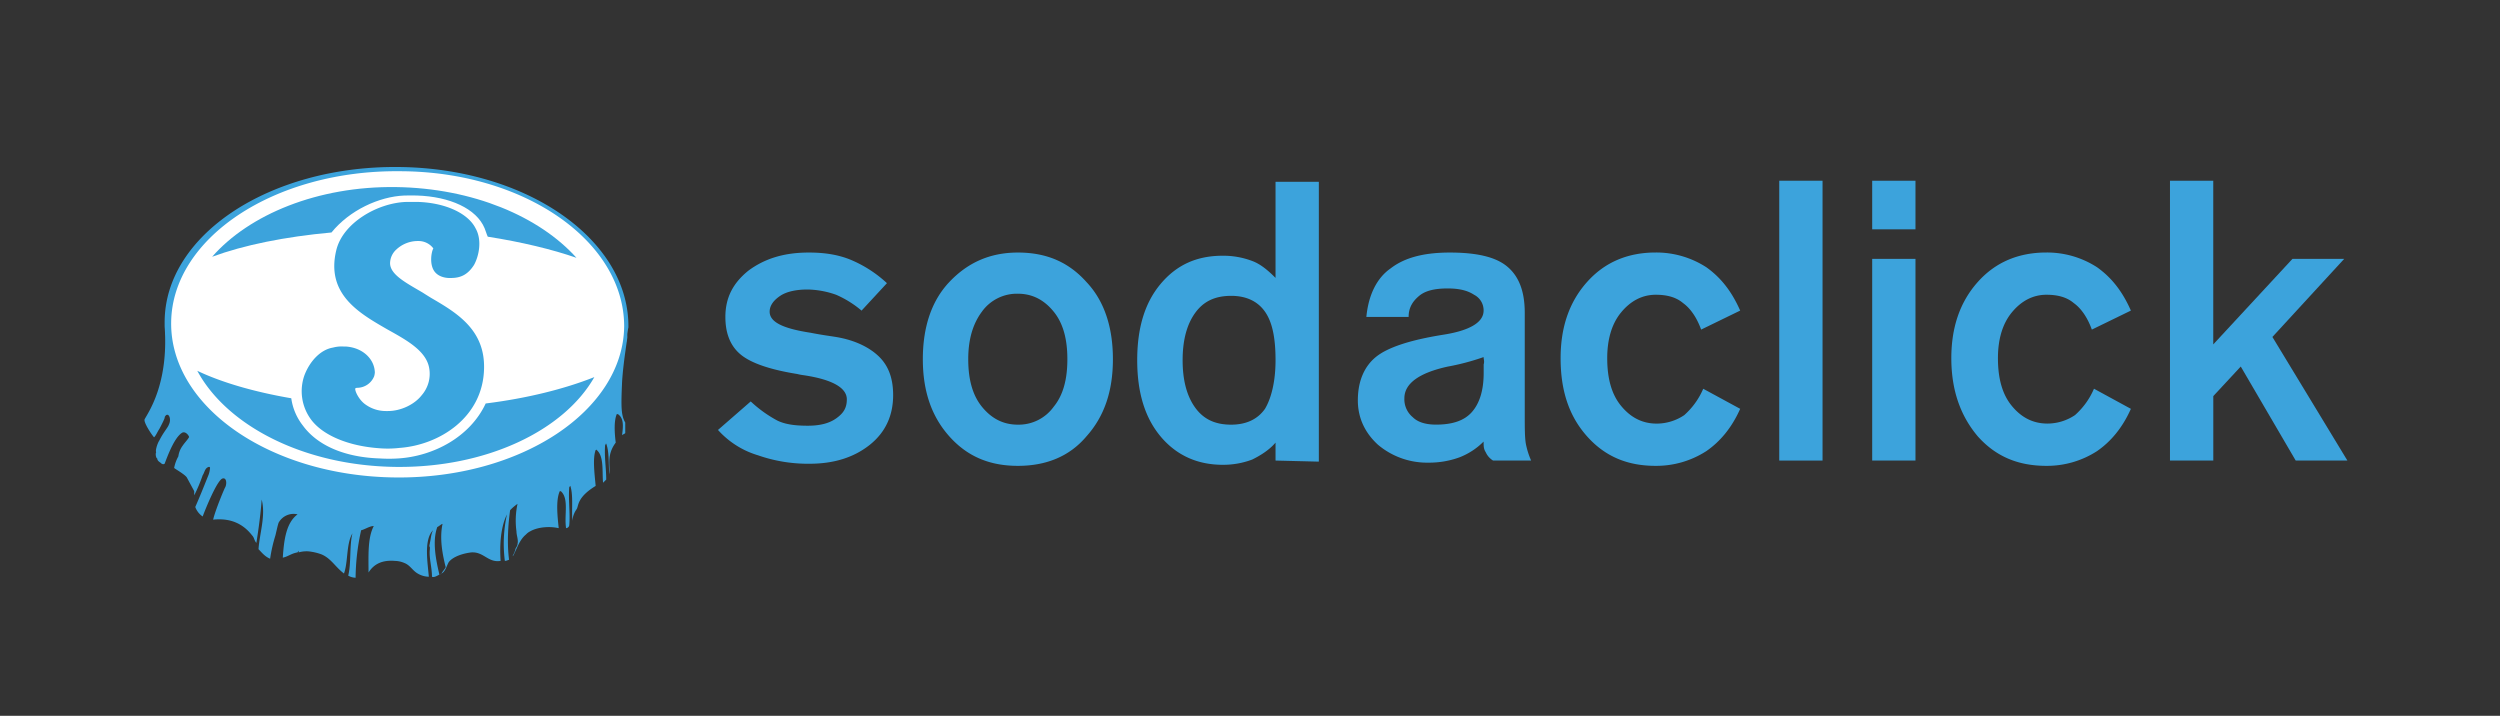 <svg id="ecd9c5dd-3a08-4bef-a605-3acaf103c84f" data-name="Layer 1" xmlns="http://www.w3.org/2000/svg" width="451.79mm" height="129.36mm" viewBox="0 0 1280.67 366.69"><rect x="0" y="0" width="1280.67" height="366.69" fill="#333333" stroke="none"/><path d="M321.36,166.64c0,44.69-52.95,80.65-118.32,80.65s-118.31-36-118.31-80.65S137.67,86,203,86c64.83,0,118.32,36,118.32,80.65" fill="#fff"/><path d="M203.89,85.55C138.44,85,84.34,120.17,84.34,165.07v2.16h0c2.17,29.76-8.65,44.36-10.28,47.61-.54,1.62,3.79,8.11,4.87,9.19,1.08-1.08,1.63-2.7,2.71-4.32,0,0,3.24-6,2.7-6,1.62-3.25,3.79.54,2.17,3.78-.55,1.63-2.71,3.79-4.87,8.12-1.08,1.62-2.17,5.41-1.63,6-.54,1.08,0,3.24.55,3.24,0,1.63,2.16,2.17,2.16,2.71.54,0,.54.54,1.62,0,1.62-4.33,4.87-13,8.66-15.69,2.16-1.62,4.32,2.16,3.78,2.16-.54,1.09-2.16,2.71-3.24,4.33a11.46,11.46,0,0,0-2.17,5.41,19.41,19.41,0,0,0-2.16,5.95c.54.54,5.41,3.25,6.49,4.87l3.79,7v2.17a85.67,85.67,0,0,0,4.33-10.28c1.08-1.62,1.08-3.79,3.24-4.33a.53.53,0,0,1,.54.54,12.76,12.76,0,0,1-1.08,4.33c-2.16,5.41-4.33,10.82-6.49,15.69a10,10,0,0,0,3.79,4.87c1.62-4.33,7.57-18.94,10.27-19.48,2.17-.54,2.17,3.25,1.09,4.87-.54,1.08-4.87,11.36-6,16.23,10.27-1.08,16.22,3.24,20,8.11,1.08,1.08,1.08,2.71,2.16,3.79,1.09-7,2.17-14.61,2.71-22.18,2.16,8.11-1.08,17.31-1.62,25.42,1.62,1.63,3.24,3.79,5.95,4.87a77.16,77.16,0,0,1,2.7-11.9c.54-2.16,1.08-4.87,1.62-6.49a8.75,8.75,0,0,1,9.74-4.33c-5.95,4.33-7,13.53-7.57,22.18,2.7-.54,4.33-2.16,7.57-2.7.54-1.08.54-1.08.54,0a15,15,0,0,1,4.87-.54,26.87,26.87,0,0,1,7,1.62c4.87,2.16,7,6.49,11.36,9.74,2.17-5.95,1.09-15.15,4.33-20.56-1.62,6.49-.54,15.15-2.16,21.64a7.8,7.8,0,0,0,3.78,1.08A115.83,115.83,0,0,1,185,271.64c2.16-.54,4.33-2.17,6.49-2.17-3.25,5.95-2.7,15.69-2.7,23.81,2.7-4.33,7-6.5,13.52-5.95a13,13,0,0,1,4.87,1.08c2.7,1.08,3.78,3.24,6,4.87a11.59,11.59,0,0,0,6.49,2.16c-.54-7-2.71-18.93,2.16-23.8-1.08,2.16-1.08,4.33-1.62,6.49,0,.54-.54,1.62,0,2.16v1.08c-.54,4.33,1.08,9.2,1.08,14.07,1.08.54,2.71-.54,3.79-1.08-1.62-7-3.79-16.77-1.08-24.35,1.08-.54,2.16-1.62,2.7-1.62-1.62,7.58,0,15.69,1.62,22.18-.54,1.08-1.62,2.16-2.16,3.25-1.08.54-.54.54,0,0,2.16-1.09,2.71-4.33,3.79-5.95,2.16-2.71,7-4.33,11.36-4.87,6.49-.54,8.65,5.41,15.14,4.33-.54-8.12,0-17.32,3.25-23.81a69.41,69.41,0,0,0-1.08,23.81c1.08,0,1.62-.55,2.16-.55-1.08-8.11-.54-17.85.54-25.42a24.13,24.13,0,0,1,3.79-3.25,40.59,40.59,0,0,0-.54,14.07c0,2.16,1.08,4.33.54,6.49,0,1.08-1.08,2.16-1.08,2.7a10.72,10.72,0,0,1-2.17,4.33c.54-.54.54-1.08,1.09-1.08,2.16-4.33,3.24-8.11,6.49-10.82a7.45,7.45,0,0,1,2.16-1.62c3.79-2.17,9.74-2.71,14.61-1.62-.54-5.41-1.63-14.07.54-18.94h.54c4.33,3.79,1.62,12.44,2.7,18.94a1.74,1.74,0,0,0,1.63-1.63c.54-5.95-.55-13,0-19.47.54,0,0-.54.54-.54,1.62,4.87.54,12.44,1.08,17.85a11.4,11.4,0,0,1,2.16-5.95c1.08-1.62,0-5.95,9.74-11.9-.54-5.95-1.62-14.07,0-18.39.54,0,.54-.55.54,0,3.79,3.24,2.71,10.81,3.25,16.76l1.62-1.62c0-5.95-1.08-11.9-.54-17.85.54,0,0-.54.54-.54,1.62,4.33,1.08,10.28,1.62,15.69.54-4.33-1.62-9.74,3.25-16.23-.54-4.33-1.08-10.82.54-14.61h.54c3.25,2.17,2.7,6.49,2.16,10.82.54-.54,1.09-.54,1.63-1.08v-5.41c-2.17-3.79-2.17-8.11-1.63-20.56.54-9.73,2.71-22.17,2.71-23.26h0a15,15,0,0,1,.54-4.86c.54-44.9-51.93-81.69-117.93-82.23m115.76,81.68c-.54,43.28-53,77.9-116.84,77.36-64.37-.54-115.76-36.24-115.22-79.52s53-77.9,116.84-77.36c63.83,0,115.22,35.71,115.22,79.52" fill="#3ca3dc"/><path d="M248.79,206.72c-8.11,17.31-27,27.05-44.9,28.13a73.31,73.31,0,0,1-9.19,0c-17.86-.54-31.92-6.49-39.49-16.77a29.16,29.16,0,0,1-6-14.06c-18.94-3.25-35.71-8.12-48.15-14.07,15.15,28.13,54.64,48.69,101.7,49.23,46,.54,86-18.39,101.7-46-15.15,6-34.08,10.82-55.72,13.52" fill="#3ca3dc"/><path d="M194,229.6c-15.65-1.15-28.76-6.65-34.71-14.76A24.39,24.39,0,0,1,156,192.12c2.7-7,8.11-13,14.6-14.07a16.74,16.74,0,0,1,5.41-.54h1.09c8.65.54,14.78,6.36,14.92,13.39a11,11,0,0,1-.32,1.76,9.42,9.42,0,0,1-8.65,6s-1.09,0-1.09.54c0,1.62,2.17,5.95,5.41,8.11a17.8,17.8,0,0,0,10.28,3.25h1.08c6.49,0,13.53-3.25,17.31-8.11a16.7,16.7,0,0,0,3.79-14.07c-1.62-8.65-11.36-14.06-21.1-19.47-14.06-8.12-31.91-17.85-26.5-40.57,3.24-14.07,21.09-24.35,35.7-24.89h6.49c14.07.54,25.43,5.95,29.21,13.53,3.38,5.94,1.77,14.07-.78,18.7-3.17,5-6.84,6.72-11.8,6.72,0,0-5.21.47-8.16-2.95-3.11-3.6-1.95-10.42-.9-12.2a9.45,9.45,0,0,0-7.57-3.78h-.54a16.1,16.1,0,0,0-10.82,4.32,9.67,9.67,0,0,0-3.24,7c0,5.95,8.35,10.17,16.77,15.14,1.53,1,4.32,2.71,4.32,2.71,13,7.57,27.59,16.23,27.05,36.24-.54,24.89-22.75,39.07-43.28,40.57A53,53,0,0,1,194,229.6Z" fill="#3aa5de"/><path d="M207.14,100.16c2.26-.1,6,0,6.49,0,16.77.54,30.45,6.71,34.62,16.77.65,1.58,1.08,3.24,1.62,4.32,17.31,2.71,33,6.5,45.44,10.82-18.93-21.09-53-35.7-92.5-36.24-40-.54-75.19,14.06-94.13,35.7,16.23-6,37.33-10.28,61.13-12.44,9.2-11.36,24.34-18.39,37.33-18.93" fill="#3ca3dc"/><path d="M367.8,220.25l16.77-14.61a64.2,64.2,0,0,0,13.52,9.74c4.33,2.16,9.74,2.7,15.69,2.7s10.82-1.08,14.61-3.78,5.41-5.41,5.41-9.74c0-5.95-7.58-10.28-22.72-12.44a23.19,23.19,0,0,1-2.71-.54c-13.52-2.17-23.26-5.41-28.67-9.74s-8.11-10.82-8.11-19.47c0-9.74,3.78-17.31,11.9-23.81,8.11-5.95,17.85-9.19,30.83-9.19,8.12,0,15.15,1.08,21.64,3.78a62.92,62.92,0,0,1,18.39,11.91l-13,14.06a52.62,52.62,0,0,0-13-8.11,46.21,46.21,0,0,0-14.61-2.71c-5.95,0-10.82,1.08-14.06,3.25s-5.41,4.87-5.41,8.11c0,5.41,7,8.66,21.09,10.82,5.41,1.08,9.74,1.62,13,2.16,9.73,1.63,17.31,5.41,22.17,10.28s7,11.36,7,19.48c0,10.27-3.79,18.93-11.9,25.42s-18.4,9.74-30.84,9.74a77.77,77.77,0,0,1-26.5-4.33A44.76,44.76,0,0,1,367.8,220.25Z" fill="#3ca3dc"/><path d="M521.43,238.64c-14.61,0-26-4.87-35.16-15.15S472.74,200.23,472.74,184s4.33-29.75,13.53-39.49,20.55-15.14,35.16-15.14,26,4.87,35.16,15.14c9.2,9.74,13.52,23.27,13.52,39.49s-4.32,29.22-13.52,39.49C547.94,233.77,536,238.64,521.43,238.64ZM496,184c0,10.28,2.17,18.4,7,24.35s10.82,9.19,18.39,9.19a22.08,22.08,0,0,0,18.39-9.19c4.87-5.95,7-14.07,7-24.35s-2.16-18.39-7-24.34-10.82-9.2-18.39-9.2a22.07,22.07,0,0,0-18.39,9.2C498.17,166.15,496,174.27,496,184Z" fill="#3ca3dc"/><path d="M653.42,235.93v-9.19c-3.24,3.79-7.57,6.49-11.9,8.65a42,42,0,0,1-15.15,2.71c-13,0-23.8-4.87-31.91-14.61s-11.9-22.72-11.9-39,3.78-29.21,11.9-38.94S612.85,131,626.37,131a42,42,0,0,1,15.15,2.71c4.33,1.62,8.11,4.86,11.9,8.65V93.12H675.6V236.48l-22.18-.55Zm0-51.39c0-11.36-1.62-19.47-5.41-24.88s-9.74-8.11-17.31-8.11c-8.11,0-14.06,2.7-18.39,8.65s-6.49,14.07-6.49,24.34,2.16,18.4,6.49,24.35,10.28,8.65,18.39,8.65c7.57,0,13.52-2.7,17.31-8.11C651.26,204,653.42,195.36,653.42,184.54Z" fill="#3ca3dc"/><path d="M764.86,235.93a9.57,9.57,0,0,1-3.79-4.32C760,230,760,228.36,760,226.2a35.37,35.37,0,0,1-12.44,8.11A45.32,45.32,0,0,1,731.86,237a39,39,0,0,1-26-9.2c-6.49-5.95-10.28-13.52-10.28-22.72,0-9.74,3.25-17.31,9.2-22.18s17.31-8.65,34.08-11.36h0C753,169.4,760,165.07,760,159.12a8.9,8.9,0,0,0-4.87-8.11c-3.25-2.17-7.57-3.25-13.52-3.25-6.5,0-11.36,1.08-14.61,3.79s-5.41,5.95-5.41,10.82H699.94c1.08-11.36,5.41-20,12.44-24.89,7-5.41,16.77-8.11,30.3-8.11s23.26,2.16,29.21,7,9.19,12.44,9.19,23.8v51.93c0,7,0,11.9.55,15.15a40.38,40.38,0,0,0,2.7,8.65Zm-4.87-53a122.27,122.27,0,0,1-18.39,4.87C727,191,719.42,196.45,719.42,204a11.91,11.91,0,0,0,4.32,9.74c2.71,2.7,7,3.78,11.91,3.78,8.65,0,14.6-2.16,18.39-6.49s6-10.82,6-20v-4.33C760.53,185.09,760,184,760,182.92Z" fill="#3ca3dc"/><path d="M891.44,209.43c-4.33,9.74-10.28,16.77-17.31,21.64a47.25,47.25,0,0,1-26,7.57c-14.6,0-26-4.87-35.16-15.15s-13.52-23.26-13.52-40c0-15.68,4.32-28.67,13.52-39s21.1-15.14,35.16-15.14a47.17,47.17,0,0,1,26,7.57c7.57,5.41,13,12.44,17.31,22.18l-20,9.74c-2.16-6-5.41-10.82-9.19-13.53-3.79-3.24-8.66-4.32-14.07-4.32-7,0-13,3.24-17.85,9.19s-7,14.07-7,23.26c0,10.28,2.16,18.4,7,24.35S841.13,217,848.7,217a25.38,25.38,0,0,0,14.07-4.33,38,38,0,0,0,9.74-13.52Z" fill="#3ca3dc"/><path d="M911.45,235.93V92.58h22.18V235.93Z" fill="#3ca3dc"/><path d="M959.06,117.47V92.58h22.18v24.89Zm0,118.46V132.61h22.18V235.93Z" fill="#3ca3dc"/><path d="M1091.59,209.43c-4.33,9.74-10.28,16.77-17.31,21.64a47.23,47.23,0,0,1-26,7.57c-14.6,0-26-4.87-35.16-15.15-8.65-10.27-13.52-23.26-13.52-40,0-15.68,4.33-28.67,13.52-39s21.1-15.14,35.16-15.14a47.15,47.15,0,0,1,26,7.57c7.57,5.41,13,12.44,17.31,22.18l-20,9.74c-2.16-6-5.4-10.82-9.19-13.53-3.79-3.24-8.66-4.32-14.07-4.32-7,0-13,3.24-17.85,9.19s-7,14.07-7,23.26c0,10.28,2.16,18.4,7,24.35s10.82,9.19,18.39,9.19a25.38,25.38,0,0,0,14.07-4.33,37.9,37.9,0,0,0,9.74-13.52Z" fill="#3ca3dc"/><path d="M1111.61,235.93V92.58h22.17v83.85l40.58-43.82h26.5l-36.78,40,38.4,63.29H1176l-28.13-48.14-14.07,15.15v33Z" fill="#3ca3dc"/></svg>